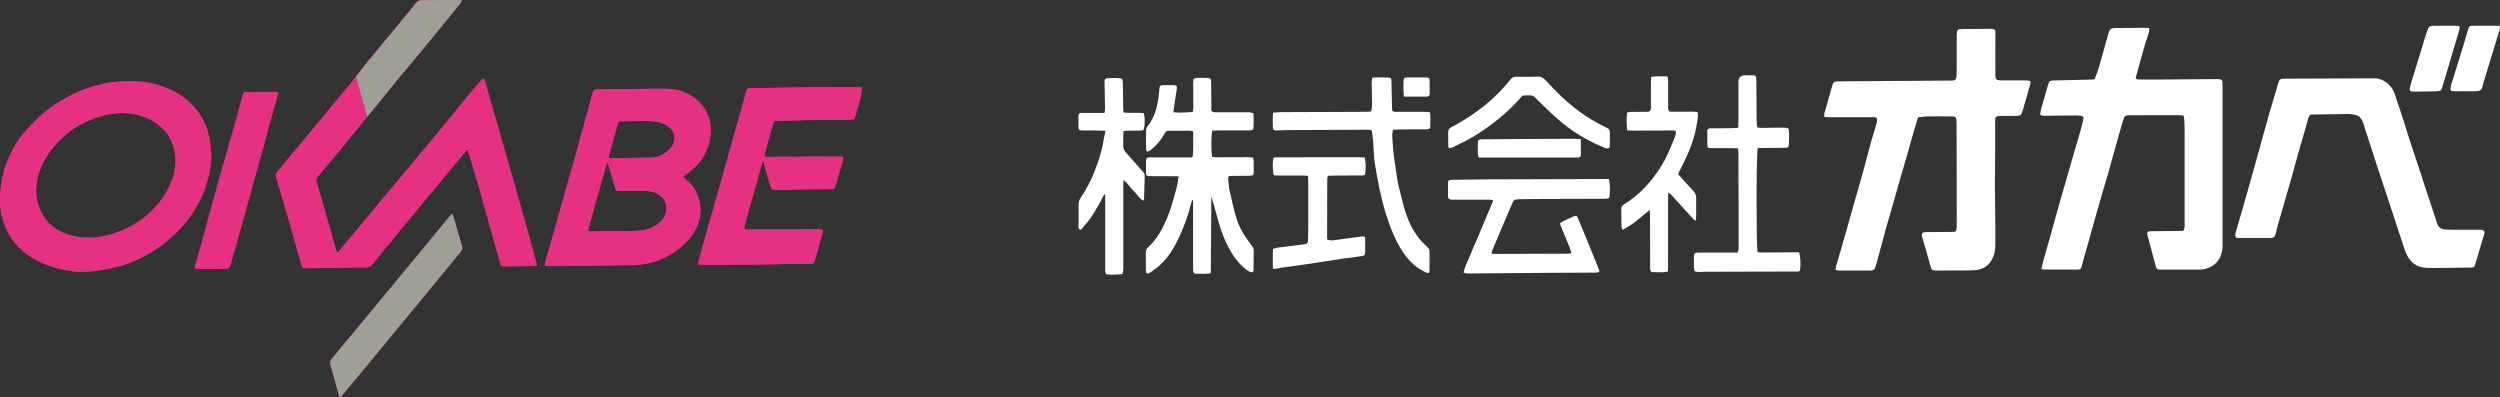<?xml version="1.0" encoding="UTF-8"?>
<svg id="_レイヤー_2" data-name="レイヤー 2" xmlns="http://www.w3.org/2000/svg" viewBox="0 0 298.7 47.47">
  <rect x="0" y="0" width="298.7" height="47.47" fill="#333333" stroke="none"/>
  <defs>
    <style>
      .cls-1 {
        fill: #e63082;
      }

      .cls-2 {
        fill: #fff;
      }

      .cls-3 {
        fill: #9f9f95;
      }
    </style>
  </defs>
  <g id="_デザイン" data-name="デザイン">
    <g>
      <g>
        <path class="cls-2" d="M229.18,14.01c-.16,.51-.31,.96-.44,1.41-.32,1.11-.62,2.22-.94,3.32-.28,.97-.57,1.94-.85,2.91-.34,1.19-.67,2.38-1.01,3.56-.2,.71-.42,1.42-.62,2.14-.35,1.27-.69,2.54-1.03,3.81-.07,.26-.16,.51-.23,.77-.06,.26-.21,.39-.48,.39-1.32,0-2.64,0-3.96,0-.09,0-.19-.05-.3-.09,0-.12,0-.23,.03-.32,.38-1.33,.77-2.65,1.15-3.97,.36-1.27,.71-2.54,1.07-3.8,.34-1.21,.7-2.41,1.03-3.62,.33-1.19,.63-2.39,.96-3.58,.19-.67,.4-1.34,.6-2.01,.09-.28,.16-.55,.06-.84-.22-.13-.45-.09-.67-.09-1.65,0-3.3,0-4.95,0-.2,0-.4-.02-.63-.03,0-.17-.03-.29,0-.4,.32-1.15,.66-2.3,.98-3.45,.07-.25,.22-.38,.48-.39,.54,0,1.07-.02,1.61-.02,3.92-.03,7.84-.05,11.76-.08,.14,0,.29,0,.43,0,.4-.02,.5-.11,.53-.53,.03-.45,.03-.91,.03-1.36,0-1.13,0-2.27,0-3.4,0-.06,0-.12,0-.19,.03-.62,.07-.67,.68-.68,1.07-.01,2.15-.02,3.22-.02,.08,0,.17,0,.25,0,.4,.02,.47,.08,.47,.48,0,1.03,0,2.06-.01,3.09,0,.68,0,1.36,.01,2.04,0,.38,.1,.48,.46,.53,.22,.03,.45,.02,.68,.02,.85,0,1.69,0,2.54,0,.16,0,.32,.04,.46,.06,.12,.27,0,.48-.06,.7-.26,.93-.53,1.86-.8,2.79-.03,.1-.08,.19-.1,.29-.07,.29-.28,.39-.55,.39-.56,0-1.11,0-1.67,.01-.12,0-.25,0-.37,0-.53,.03-.62,.1-.62,.62-.01,1.22,0,2.43,0,3.65,0,1.3-.03,2.6-.03,3.89,0,.95,.02,1.9,.03,2.84,.01,1.46,.04,2.93,.02,4.39,0,.47-.06,.96-.23,1.39-.42,1.09-1.26,1.65-2.44,1.67-1.05,.02-2.1,.02-3.16,.02-.43,0-.87,0-1.3,0-.42-.01-.47-.06-.6-.47-.18-.59-.33-1.19-.5-1.78-.15-.51-.31-1.02-.45-1.54-.19-.72-.14-.79,.59-.8,.95-.01,1.9-.01,2.85-.02,.56,0,.61-.04,.62-.59,.02-.74,.01-1.48,.01-2.23,0-1.26,0-2.52,0-3.77,0-2.1-.01-4.21-.02-6.31,0-.96-.09-.91-.9-.9-.87,0-1.73-.02-2.6,0-.35,0-.69,.07-1.1,.11Z"/>
        <path class="cls-2" d="M250.25,9.49c.16-.42,.34-.82,.46-1.23,.41-1.4,.8-2.81,1.19-4.22,.15-.53,.28-.68,.8-.69,1.26-.02,2.52-.02,3.78-.03,.1,0,.2,.04,.34,.07-.06,.7-.37,1.32-.55,1.96-.19,.67-.39,1.34-.57,2.02-.18,.65-.35,1.31-.53,1.95,.13,.22,.33,.18,.51,.18,.89,0,1.77,0,2.66,0,2.1-.01,4.21-.04,6.31-.05,.9,0,.9,0,.9,.87,0,6.33,0,12.67,0,19,0,.47-.07,.9-.26,1.32-.27,.61-.7,1.05-1.32,1.32-.43,.18-.86,.26-1.32,.25-1.46-.01-2.93,0-4.39,0-.55,0-.59-.03-.73-.55-.31-1.13-.61-2.27-.91-3.4-.02-.08-.04-.16-.06-.24-.04-.25,.03-.35,.27-.38,.14-.02,.29-.02,.43-.02,.95,0,1.9-.01,2.85-.02,.25,0,.49-.02,.73-.02,.2-.23,.17-.48,.18-.72,0-1.24,0-2.48,0-3.71,0-2.37,0-4.74,0-7.12,0-.58-.01-1.15-.04-1.73,0-.16-.06-.32-.1-.5-.2-.01-.39-.04-.57-.04-1.92,0-3.84,0-5.76,.01-.1,0-.21,0-.31,0-.23,.01-.39,.11-.47,.33-.07,.2-.14,.39-.2,.59-.22,.75-.43,1.5-.64,2.26-.35,1.23-.69,2.46-1.03,3.69-.18,.63-.37,1.26-.56,1.89-.33,1.15-.66,2.29-.99,3.44-.21,.75-.42,1.51-.63,2.26-.25,.87-.49,1.74-.74,2.62-.1,.36-.2,.72-.29,1.07-.05,.19-.17,.27-.36,.28-.08,0-.17,0-.25,0-1.26,0-2.52,0-3.78,0-.12,0-.24-.02-.4-.04,.08-.35,.14-.66,.23-.97,.26-.93,.53-1.86,.79-2.79,.37-1.31,.73-2.62,1.09-3.92,.28-.99,.57-1.98,.86-2.97,.32-1.13,.64-2.26,.97-3.38,.23-.79,.48-1.58,.7-2.37,.14-.47,.26-.95,.36-1.44,.08-.35,0-.44-.36-.5-.14-.02-.29-.03-.43-.03-1.22,.01-2.43,.03-3.65,.04-.22,0-.46,.05-.7-.15,.03-.21,.05-.46,.12-.69,.27-.95,.54-1.9,.82-2.85,.13-.45,.22-.52,.7-.53,1.32-.03,2.64-.06,3.96-.09,.29,0,.57-.02,.89-.04Z"/>
        <path class="cls-2" d="M267.15,28.38c-.12-.26-.05-.5,.01-.74,.39-1.39,.8-2.77,1.2-4.15,.28-.99,.56-1.98,.84-2.97,.32-1.15,.64-2.3,.96-3.45,.34-1.23,.68-2.46,1.02-3.68,.15-.53,.32-1.06,.48-1.6,.17-.57,.33-1.15,.5-1.72,.03-.12,.07-.24,.12-.35,.08-.18,.22-.3,.43-.31,.14,0,.29-.01,.43-.01,3.34-.01,6.68-.03,10.02-.04,.14,0,.29,.01,.43,0,1.09-.05,2.2,.75,2.56,1.95,.21,.71,.48,1.4,.71,2.1,.33,1.02,.64,2.04,.96,3.06,.07,.24,.16,.47,.23,.7,.39,1.17,.78,2.34,1.17,3.52,.14,.43,.27,.86,.41,1.29,.52,1.56,1.05,3.12,1.55,4.69,.15,.45,.43,.69,.88,.74,.37,.03,.74,.04,1.11,.04,.99,0,1.98,0,2.97,0,.22,0,.46-.03,.65,.13,.1,.18,.03,.36-.02,.54-.35,1.16-.69,2.33-1.04,3.49-.09,.29-.13,.33-.42,.36-.08,0-.16,0-.25,0-1.46,.02-2.93,.04-4.39,.05-.41,0-.83-.01-1.23-.08-.76-.12-1.32-.57-1.71-1.21-.22-.36-.38-.78-.51-1.18-.63-1.89-1.24-3.8-1.87-5.69-.44-1.35-.9-2.69-1.34-4.04-.49-1.51-.97-3.01-1.46-4.52-.08-.25-.14-.52-.25-.76-.19-.4-.44-.75-.93-.82-.24-.04-.49-.1-.73-.1-1.4,.01-2.8,.04-4.21,.06-.46,0-.51,.04-.65,.5-.21,.71-.4,1.43-.6,2.14-.22,.77-.46,1.54-.67,2.31-.21,.75-.41,1.51-.62,2.26-.61,2.12-1.22,4.23-1.83,6.35-.07,.26-.11,.52-.19,.78-.08,.26-.25,.42-.54,.42-1.32,0-2.64,0-3.96,0-.08,0-.15-.04-.23-.07Z"/>
        <path class="cls-2" d="M149.67,32.53c-.39,0-.65-.21-.9-.42-.83-.68-1.44-1.53-1.94-2.46-.51-.95-.9-1.94-1.19-2.98-.27-.99-.55-1.98-.83-2.97,0-.03-.04-.06-.08-.11-.02,2.98-.04,5.95-.06,8.91,0,.04-.03,.07-.08,.17-.61,.08-1.26,.03-1.88,.02-.21-.2-.15-.42-.16-.61,0-1.11,0-2.23,0-3.34,0-1.53,0-3.05,0-4.58,0-.1,0-.19-.07-.31-.05,.12-.12,.24-.15,.37-.32,1.39-.81,2.73-1.4,4.02-.59,1.28-1.3,2.49-2.35,3.45-.38,.35-.81,.63-1.23,.92-.09,.06-.23,.05-.37,.07-.03-.15-.06-.27-.07-.39,0-.7,0-1.4-.01-2.1,0-.27,.08-.47,.28-.65,.99-.91,1.64-2.05,2.17-3.27,.53-1.21,.86-2.49,1.21-3.76,.12-.45,.18-.92,.27-1.43-.25-.01-.45-.03-.65-.03-.85,0-1.69,0-2.54,0-.14,0-.29,0-.43-.01-.17-.01-.27-.12-.28-.28-.01-.54-.02-1.07,0-1.61,0-.23,.11-.32,.36-.34,.16-.02,.33,0,.49,0,1.32,0,2.64,0,3.96,0,.22,0,.45,0,.66,0,.06-.09,.12-.14,.12-.19,.08-.97,.02-1.93,.04-2.92-.16-.03-.27-.08-.39-.08-.83,0-1.65,0-2.48,0-.26,0-.42,.1-.54,.32-.37,.7-.86,1.31-1.47,1.82-.18,.15-.35,.35-.67,.33-.03-.09-.08-.18-.08-.27-.01-.74-.02-1.49,0-2.23,0-.15,.05-.34,.15-.46,1.01-1.25,1.29-2.74,1.42-4.27,.06-.68,.04-.68,.71-.69,.33,0,.66,0,.99,0,.35,.02,.45,.12,.4,.46-.1,.73-.22,1.47-.33,2.2-.03,.18-.05,.36-.08,.58,.81,.1,1.56,0,2.31-.03,.13-.48,.07-.91,.07-1.34,0-.43,0-.87,0-1.3,0-.43-.04-.86,.03-1.32,.15-.04,.28-.11,.41-.11,.39-.02,.78-.02,1.18,0,.46,.02,.52,.09,.52,.57,.01,.91,.02,1.82,.02,2.72,0,.22,0,.45,0,.62,.23,.25,.47,.19,.69,.19,1.18,0,2.35,0,3.53,0,.26,0,.54-.03,.81,.15,.04,.56,.03,1.14,.01,1.71,0,.2-.14,.29-.32,.3-.16,.01-.33,.01-.49,.01-1.11,0-2.23,0-3.34,0-.26,0-.53,.02-.78,.03-.14,.55-.15,2.54,0,3.15,.51,.07,1.05,.02,1.58,.03,.56,0,1.11,0,1.67,0,.53,0,1.07-.06,1.62,.05,.03,.13,.07,.24,.08,.36,0,.43,.01,.87,0,1.3,0,.43-.06,.49-.51,.5-.6,.02-1.2,0-1.79,.01-.22,0-.45,.02-.68,.03-.03,.11-.07,.19-.07,.26,.05,.49,.07,.99,.17,1.47,.24,1.09,.49,2.17,.8,3.24,.25,.87,.67,1.68,1.19,2.43,.23,.34,.49,.66,.72,1,.09,.13,.18,.29,.18,.44,0,.82-.01,1.65-.03,2.47,0,.04-.03,.07-.07,.15Z"/>
        <path class="cls-2" d="M192.24,21.4c.14,.59,.15,1.69,.04,2.22-.17,.15-.39,.12-.59,.13-2.48,0-4.95,.01-7.43,.02-.89,0-1.77,.02-2.66,.03-.14,0-.29,.02-.43,.04-.2,.02-.34,.12-.42,.31-.17,.42-.36,.83-.54,1.25-.13,.3-.26,.6-.39,.91-.5,1.17-.99,2.35-1.49,3.53-.05,.13-.09,.27-.13,.38,.04,.04,.05,.06,.07,.07,.02,.01,.04,.03,.05,.03,.19,0,.37,.02,.56,.02,2.89,0,5.78-.02,8.66-.03,.04,0,.08-.02,.12-.04,.02,0,.03-.03,.08-.08-.34-1.18-.94-2.29-1.36-3.47,.23-.25,.53-.35,.8-.48,.28-.14,.56-.27,.84-.39,.27-.12,.38-.09,.49,.17,.27,.64,.55,1.29,.81,1.94,.5,1.22,1,2.44,1.49,3.66,.11,.26,.2,.53,.3,.78-.18,.21-.37,.17-.55,.17-1.92,.01-3.84,.02-5.76,.03-2.99,.02-5.98,.05-8.97,.07-.3,0-.61,.06-.96-.1,.14-.78,.56-1.45,.83-2.17,.27-.73,.62-1.44,.92-2.16,.3-.7,.58-1.4,.88-2.11,.3-.72,.6-1.44,.91-2.16-.24-.16-.48-.11-.69-.11-1.28,0-2.56,0-3.84,0-.19,0-.37,0-.56-.02-.19-.02-.3-.14-.31-.33,0-.58,0-1.15,0-1.73,0-.17,.1-.26,.27-.28,.1-.01,.21-.01,.31-.02,1.44-.02,2.89-.04,4.33-.05,4.52-.02,9.04-.03,13.55-.04,.25,0,.49,0,.76,0Z"/>
        <path class="cls-2" d="M210.01,17.71c-.17,.72-.18,11.43-.02,12.41,.14,.02,.3,.05,.46,.05,1.07,0,2.14-.01,3.22-.02,.43,0,.86,0,1.28,0,.19,.49,.23,1.54,.09,2.22-.2,.13-.43,.07-.65,.07-3.59,.01-7.18,.03-10.76,.03-.39,0-.78,.09-1.17-.07-.12-.41-.06-.82-.07-1.23,0-1.03-.07-.99,.96-.99,1.22,0,2.43,0,3.65,0,.2,0,.41,0,.6,0,.17-.27,.13-.52,.13-.76,0-1.2,.01-2.39,0-3.59,0-2.45-.01-4.91-.02-7.36,0-.22-.02-.45-.03-.72-.21-.02-.39-.05-.57-.05-.78,0-1.57,0-2.35,0-.14,0-.29,0-.43,0-.25-.02-.33-.09-.34-.35-.01-.64,0-1.27,0-1.85,.19-.22,.39-.17,.57-.17,.82-.01,1.65,0,2.47-.02,.2,0,.4-.03,.65-.05,.01-.29,.03-.53,.03-.77,0-1.57,0-3.13,0-4.7q0-.78,.79-.79c.33,0,.66-.01,.99,0,.25,.01,.33,.1,.35,.34,.02,.16,.01,.33,.01,.49,0,1.46,.01,2.93,.03,4.39,0,.33,.05,.65,.07,1,.17,.02,.31,.06,.45,.06,.87,0,1.73-.03,2.6-.03,.74,0,.76,.01,.76,.76,0,.41,0,.83-.03,1.24-.02,.33-.08,.4-.41,.41-.56,.01-1.11,0-1.67,.01-.53,0-1.07,.01-1.62,.02Z"/>
        <path class="cls-2" d="M152.1,15.42c-.05-.61-.05-1.26,0-1.96,.3-.02,.56-.05,.83-.06,3.4-.02,6.8-.03,10.21-.04,.22,0,.44-.02,.67-.03,.15-.46,.13-.89,.12-1.32-.02-.72-.03-1.44-.04-2.16,0-.18,.05-.35,.08-.57,.68-.05,1.32-.04,1.95-.01,.26,.01,.33,.11,.33,.42,.03,.95,.04,1.9,.06,2.84,0,.24,.02,.49,.03,.71,.25,.18,.48,.12,.7,.12,1.03,0,2.06,0,3.09,0,.22,0,.45,.01,.67,.02,.04,.12,.09,.19,.09,.27,.01,.47,.02,.95,0,1.42,0,.29-.09,.35-.38,.38-.14,.01-.29,0-.43,0-.97,0-1.94,0-2.91,.02-.24,0-.49,.03-.75,.04-.13,.57-.06,1.1-.02,1.62,.05,.7,.11,1.4,.22,2.09,.2,1.2,.29,2.41,.63,3.59,.14,.47,.24,.96,.36,1.44,.42,1.68,1.06,3.25,2.22,4.56,.23,.26,.49,.5,.74,.74,.14,.13,.23,.28,.23,.48,0,.8,0,1.61-.01,2.41,0,.05-.05,.11-.07,.16-.25,.05-.45-.09-.64-.19-1.05-.55-1.86-1.37-2.49-2.34-.87-1.34-1.46-2.8-1.94-4.32-.65-2.05-1.06-4.15-1.39-6.26-.13-.83-.13-1.68-.19-2.53-.03-.37-.07-.74-.12-1.1-.04-.29-.1-.33-.4-.36-.12,0-.25,0-.37,0-3.05,.01-6.1,.02-9.15,.04-.43,0-.87,.04-1.3,.04-.2,0-.42,.04-.64-.15Z"/>
        <path class="cls-2" d="M132.05,15.62c-.52-.01-.93-.02-1.34-.03-.47,0-.95,0-1.42,0-.35-.01-.43-.1-.44-.46-.01-.41-.01-.82,0-1.24,.01-.32,.09-.4,.42-.4,.66-.01,1.32,0,1.98,0,.22,0,.45,0,.72,0,.03-.2,.06-.36,.06-.51-.01-.91-.03-1.81-.05-2.72,0-.19-.01-.37-.01-.56,0-.19,.08-.33,.29-.34,.59-.04,1.19-.08,1.77,.03,.15,.24,.12,.47,.13,.69,.02,.91,.02,1.81,.04,2.72,0,.2,.02,.4,.04,.64,.83,.11,1.63-.03,2.41,.08,.18,.6,.16,1.56-.05,2.03-.76,.15-1.55-.03-2.37,.12,0,.36-.02,.7-.03,1.05,0,.08,0,.16,0,.25,0,.9,0,.89,.58,1.54,.61,.67,1.2,1.36,1.8,2.04,.13,.14,.2,.3,.19,.5-.03,.88-.05,1.77-.08,2.66,0,.08-.04,.15-.07,.28-.56-.29-.8-.85-1.21-1.23-.4-.37-.66-.88-1.19-1.25-.02,.48-.01,.89-.01,1.29,0,.41,0,.82,0,1.24s0,.82,0,1.24c0,.41,0,.82,0,1.24,0,.41,0,.82,0,1.24,0,.41,0,.82,0,1.24,0,.41,0,.82,0,1.24,0,.41,0,.82,0,1.24,0,.41,.04,.82-.1,1.27-.65,.03-1.3,.15-1.94,0-.16-.2-.12-.42-.12-.62,0-1.96,0-3.92,0-5.88,0-.91,0-1.81,0-2.72,0-.1-.01-.2-.02-.35-.08,.07-.13,.1-.15,.14-.68,1.32-1.37,2.63-2.39,3.73-.14,.15-.23,.47-.5,.35-.21-.09-.12-.37-.12-.57,0-.8,0-1.61,0-2.41,0-.28,.07-.51,.23-.75,.7-1.05,1.29-2.16,1.73-3.34,.43-1.16,.84-2.32,1.02-3.55,.05-.34,.14-.68,.23-1.11Z"/>
        <path class="cls-2" d="M194.43,15.59c-.11-.74-.09-1.43-.03-2.15,.17-.03,.31-.07,.44-.07,.58-.01,1.15,0,1.73-.01,.14,0,.3,.02,.43-.03,.1-.03,.21-.14,.23-.24,.04-.15,.02-.33,.02-.49,0-.91,0-1.81,0-2.72,0-.22,.02-.44,.03-.69,.67-.12,1.3-.06,1.92-.06,.15,.31,.11,.58,.11,.84,0,.89,0,1.77,0,2.66,0,.22-.04,.46,.14,.7,.55,.05,1.12,0,1.69,.02,.55,.02,1.11-.06,1.69,.05,.02,.15,.05,.29,.04,.43-.19,1.95-.78,3.78-1.66,5.52-.19,.39-.39,.77-.58,1.16-.04,.09-.07,.19-.12,.32,.57,.62,1.12,1.26,1.71,1.86,.32,.32,.47,.63,.45,1.09-.04,.64,0,1.28-.01,1.92,0,.2-.02,.4-.03,.67-.15-.08-.25-.11-.3-.18-.71-.77-1.41-1.55-2.12-2.33-.26-.29-.48-.61-.87-.86-.02,.25-.04,.44-.04,.64,0,2.47,0,4.95,0,7.42,0,.45,0,.9-.02,1.37-.18,.04-.31,.09-.45,.09-.43,.01-.87,.02-1.3,0-.28,0-.35-.1-.37-.38-.01-.12,0-.25,0-.37,0-2-.01-4-.02-6,0-.2-.02-.4-.03-.69-.56,.46-1.05,.88-1.56,1.29-.51,.41-1.06,.76-1.68,1.1-.06-.16-.14-.26-.14-.37-.01-.72-.01-1.44-.02-2.16,0-.25,.13-.4,.34-.54,1.84-1.11,3.23-2.66,4.37-4.45,.72-1.12,1.2-2.34,1.69-3.57,.05-.13,.09-.27,.12-.42,.02-.08,0-.16,0-.26-.2-.16-.43-.11-.65-.11-1.42,0-2.85,.01-4.27,.02-.28,0-.57-.01-.9-.02Z"/>
        <path class="cls-2" d="M152.08,32.11c0-.83-.03-1.58,.02-2.37,.25-.06,.47-.14,.68-.17,1-.13,2-.26,3-.38,.42-.05,.49-.11,.51-.54,.02-.76,.02-1.53,.02-2.29,0-1.59,0-3.18,0-4.76,0-.18-.02-.36-.03-.59-.26-.01-.48-.04-.7-.04-.93,0-1.86,0-2.78,0-.2,0-.41-.02-.59-.02-.16-.47-.19-1.39-.07-2.05,.19-.16,.43-.1,.65-.1,1.71,0,3.42,0,5.14-.01,1.51,0,3.01,0,4.52,0,.2,0,.41,.01,.59,.02,.15,.44,.17,1.34,.06,2.05-.19,.16-.43,.1-.65,.1-1.05,.01-2.1,.01-3.16,.02-.2,0-.4,.02-.63,.03-.03,.15-.08,.27-.08,.38-.01,2.33-.02,4.66-.02,6.99,0,.08,.02,.16,.04,.28,.14,.02,.27,.05,.41,.06,.14,0,.29,0,.43-.03,1.04-.14,2.08-.28,3.12-.42,.1-.01,.2-.03,.31-.03,.14,0,.24,.09,.24,.23,0,.6,0,1.2,0,1.79,0,.19-.14,.29-.32,.32-.63,.09-1.26,.18-1.9,.27-.08,.01-.17,0-.25,.02-1.63,.25-3.26,.5-4.89,.75-.88,.13-1.75,.24-2.63,.36-.32,.04-.63,.17-1.06,.14Z"/>
        <path class="cls-2" d="M173.09,17.71c-.02-.21-.06-.37-.06-.53,0-.45,.02-.91,0-1.36-.02-.32,.13-.49,.39-.63,.54-.3,1.09-.59,1.61-.92,1.64-1.03,3.17-2.22,4.48-3.66,.33-.36,.66-.74,.97-1.12,.18-.22,.4-.33,.69-.32,.85,.01,1.69,.02,2.54-.02,.42-.02,.69,.15,.96,.44,.47,.52,.96,1.02,1.45,1.51,1.64,1.64,3.48,3.02,5.58,4.03,.66,.31,.65,.32,.65,1.08,0,.35,0,.7-.01,1.05,0,.14-.03,.28-.05,.4-.21,.13-.39,.07-.56,0-2.1-.84-4.01-2.01-5.7-3.51-.89-.79-1.74-1.63-2.59-2.47-.19-.19-.37-.31-.64-.28-.04,0-.08,0-.12,0-.92,.01-.68-.07-1.22,.52-1.43,1.59-3.09,2.91-4.87,4.06-.97,.63-2,1.14-3.05,1.63-.12,.06-.26,.06-.43,.09Z"/>
        <path class="cls-2" d="M293.86,3.12c0,.15,.03,.27,0,.38-.18,.63-.38,1.26-.56,1.89-.34,1.14-.68,2.29-1.02,3.44-.18,.59-.36,1.18-.54,1.77-.05,.16-.15,.24-.31,.27-.12,.02-.25,.03-.37,.04-.82,.01-1.65,.03-2.48,.04-.12,0-.25,0-.37-.01-.23-.03-.34-.14-.29-.38,.07-.34,.17-.68,.27-1.01,.27-.89,.54-1.77,.82-2.66,.3-.96,.59-1.93,.88-2.89,.05-.16,.13-.3,.17-.46,.09-.33,.3-.46,.64-.46,.91,0,1.82-.01,2.72-.01,.14,0,.28,.04,.43,.07Z"/>
        <path class="cls-2" d="M298.7,3.13c-.01,.14,0,.27-.03,.38-.58,1.91-1.16,3.81-1.75,5.72-.12,.39-.24,.79-.34,1.19-.08,.31-.26,.45-.57,.46-.12,0-.25,.01-.37,.02-.74,0-1.48,0-2.22,.01-.14,0-.29,0-.43-.03-.14-.02-.22-.13-.21-.26,.03-.22,.07-.45,.14-.66,.45-1.47,.92-2.94,1.37-4.41,.22-.71,.43-1.42,.63-2.13,.06-.2,.17-.34,.38-.34,1.07-.01,2.14-.01,3.21-.01,.04,0,.07,.03,.18,.08Z"/>
        <path class="cls-2" d="M188.88,16.65c0,.68,0,1.28,0,1.87,0,.2-.13,.29-.32,.3-.14,0-.29,0-.43,0-3.6,0-7.21,0-10.81,0-.2,0-.41,0-.63,0-.05-.18-.11-.31-.12-.44-.01-.43,0-.86,0-1.3,0-.34,.08-.42,.45-.43,.91-.02,1.81-.02,2.72-.03,2.76-.01,5.52-.03,8.28-.04,.26,0,.52,.03,.87,.04Z"/>
        <path class="cls-2" d="M167.74,11.53c-.08-.71-.06-1.34-.04-1.97,0-.19,.13-.3,.32-.3,.8,0,1.6-.02,2.4,0,.31,0,.39,.09,.39,.36,.02,.53,0,1.07,0,1.6,0,.19-.11,.32-.3,.32-.9,0-1.8,0-2.78,0Z"/>
      </g>
      <g>
        <g>
          <path class="cls-1" d="M57.76,9.36c.07,.08,.11,.11,.12,.15,2.12,7.33,4.23,14.66,6.25,22.02,.02,.06,0,.12,0,.21-.13,.02-.25,.04-.37,.05-.97,.01-1.94,.02-2.9,.03-.23,0-.47,.02-.7,0-.27-.01-.31-.05-.38-.32-.28-1.01-.55-2.01-.84-3.02-.29-1.02-.59-2.04-.87-3.06-.27-.95-.52-1.89-.78-2.84-.13-.48-.28-.95-.43-1.43-.24-.82-.48-1.64-.73-2.46-.08-.27-.17-.53-.26-.84-.11,.1-.19,.17-.25,.25-.92,1.1-1.83,2.21-2.74,3.31-.59,.71-1.18,1.41-1.77,2.12-.45,.54-.9,1.08-1.34,1.62-.75,.9-1.49,1.8-2.23,2.7-.99,1.2-1.97,2.41-2.96,3.62-.04,.05-.08,.09-.12,.14-.17,.24-.39,.34-.68,.34-.3,0-.59,0-.89,0-1.83,.03-3.65,.06-5.48,.09-.2,0-.41,0-.61,0-.68,0-.64,.1-.87-.69-.2-.67-.38-1.35-.57-2.02-.31-1.09-.61-2.19-.93-3.28-.14-.49-.29-.98-.44-1.48-.26-.9-.52-1.8-.78-2.69-.08-.27-.15-.54-.24-.81-.05-.17-.01-.31,.08-.44,.09-.13,.19-.24,.29-.36,1.19-1.42,2.38-2.85,3.56-4.27,1.32-1.59,2.64-3.19,3.96-4.79,.39-.47,.79-.93,1.17-1.39,.11-.13,1.23-1.63,1.64-2.13,.51-.61,1.01-1.23,1.51-1.84,1.04-1.26,2.09-2.52,3.13-3.78,.45-.54,.89-1.08,1.32-1.64,.2-.26,.42-.38,.75-.38,1.08,0,2.15-.02,3.23-.03,.37,0,.75,0,1.12,0,.12,0,.24,.02,.4,.04-.04,.11-.05,.21-.1,.27-.43,.54-.87,1.06-1.3,1.6-.67,.82-1.34,1.64-2.01,2.46-.58,.71-1.16,1.43-1.75,2.13-.84,1.01-1.68,2-2.52,3.01-1.08,1.29-4.3,5.3-4.77,5.88-1.02,1.27-2.07,2.53-3.12,3.79-.54,.65-1.07,1.3-1.62,1.94-.16,.19-.2,.35-.12,.59,.26,.83,.49,1.67,.73,2.51,.28,.97,.57,1.94,.85,2.92,.19,.67,.37,1.35,.56,2.03,.09,.32,.2,.65,.3,.99,.2-.09,.3-.23,.41-.36,.86-1.03,1.72-2.06,2.57-3.09,.67-.8,1.33-1.61,2-2.41,.55-.66,1.1-1.32,1.65-1.97,1.28-1.53,2.56-3.05,3.84-4.59,.86-1.03,1.71-2.06,2.56-3.1,.91-1.11,1.81-2.22,2.72-3.33,.48-.58,.96-1.14,1.45-1.71,.07-.08,.16-.15,.26-.24Z"/>
          <path class="cls-1" d="M25.24,18.69c.01,1.3-.31,2.53-.72,3.75-.45,1.35-1.17,2.55-1.98,3.69-.48,.67-1.07,1.26-1.66,1.84-1.4,1.36-3.01,2.42-4.8,3.19-.73,.31-1.47,.61-2.26,.75-.24,.04-.48,.13-.72,.18-.66,.11-1.32,.25-1.98,.31-.99,.09-1.99,.13-2.98-.08-.4-.08-.8-.14-1.19-.24-1.82-.48-3.48-1.25-4.8-2.65-.7-.75-1.25-1.61-1.6-2.56-.28-.77-.48-1.57-.53-2.41-.05-.96,0-1.89,.19-2.83,.13-.64,.24-1.29,.47-1.9,.51-1.35,1.17-2.61,2.09-3.73,.7-.86,1.48-1.65,2.31-2.37,.94-.82,1.98-1.51,3.09-2.09,.79-.42,1.6-.77,2.44-1.05,.62-.21,1.26-.35,1.9-.5,1.05-.25,2.13-.28,3.21-.28,.54,0,1.09,.02,1.63,.1,.52,.07,1.04,.21,1.55,.35,1.04,.29,2.01,.75,2.89,1.37,.98,.69,1.77,1.56,2.37,2.61,.52,.92,.83,1.91,.96,2.96,.07,.54,.09,1.09,.14,1.63Zm-14.78,9.7c1.11,.05,2.1-.18,3.1-.49,1.62-.51,3.09-1.33,4.34-2.5,1.07-1,1.93-2.16,2.5-3.51,.61-1.46,.77-2.95,.29-4.48-.32-1.01-.91-1.84-1.74-2.49-.67-.52-1.42-.89-2.24-1.13-.98-.29-1.97-.34-2.97-.24-1.02,.11-2.02,.39-2.97,.78-1.22,.5-2.32,1.2-3.29,2.1-.94,.87-1.71,1.85-2.3,2.98-.36,.68-.63,1.4-.76,2.15-.16,.94-.15,1.89,.13,2.82,.46,1.53,1.38,2.68,2.84,3.35,.97,.44,2,.69,3.06,.65Z"/>
          <path class="cls-1" d="M81.61,21.13c.12,.11,.25,.23,.39,.35,.47,.4,.87,.85,1.14,1.41,.38,.76,.6,1.56,.55,2.43-.05,1.07-.44,2-1.06,2.85-.8,1.09-1.83,1.9-3.03,2.51-.6,.3-1.21,.56-1.87,.71-.65,.15-1.31,.28-1.98,.29-.78,0-1.56,0-2.34,.02-2,.03-3.99,.06-5.99,.09-.62,0-1.25,0-1.87,0-.08,0-.16,0-.23,0-.19-.02-.25-.1-.21-.28,.05-.23,.11-.45,.18-.68,.44-1.56,.89-3.11,1.33-4.67,.43-1.51,.84-3.03,1.27-4.54,.24-.84,.5-1.67,.73-2.51,.24-.87,.46-1.75,.7-2.62,.13-.47,.26-.93,.39-1.39,.19-.69,.39-1.38,.58-2.07,.16-.57,.3-1.14,.45-1.72,.01-.05,.02-.09,.04-.13,.21-.44,.06-.5,.69-.5,2.72-.02,5.43-.08,8.15-.07,1.48,0,2.81,.52,3.9,1.56,.61,.58,1.01,1.29,1.23,2.11,.19,.71,.24,1.42,.12,2.13-.13,.79-.4,1.54-.79,2.24-.49,.86-1.19,1.51-1.97,2.09-.15,.11-.3,.22-.45,.33,0,0,0,.03-.02,.09Zm-11.39,6.48c.18,.02,.29,.04,.4,.04,.76,0,1.53,0,2.29-.01,1.17-.03,2.34,.02,3.51-.08,.81-.07,1.55-.32,2.2-.82,.66-.51,1.06-1.17,1-2.05-.03-.46-.22-.83-.55-1.14-.57-.53-1.26-.74-2.01-.75-1-.02-2,0-2.99,0-.38,0-.5,.04-.58-.42-.03-.14-.1-.26-.14-.4-.23-.78-.45-1.56-.67-2.33-.02-.08-.07-.15-.14-.29-.78,2.78-1.58,5.47-2.31,8.25Zm2.5-8.76c.15,.02,.27,.05,.39,.04,1.56-.02,3.12-.02,4.67-.06,.81-.02,1.51-.35,2.1-.89,.32-.29,.55-.64,.66-1.05,.12-.42,.08-.84-.16-1.21-.36-.55-.88-.86-1.5-1.04-.56-.16-1.13-.18-1.71-.18-.95,.01-1.9,0-2.85,.02-.41,0-.43,.03-.54,.43-.32,1.12-.64,2.24-.95,3.37-.05,.18-.06,.36-.1,.57Z"/>
          <path class="cls-1" d="M102.99,10.42c-.08,1.35-.55,2.55-.91,3.82-.39,.03-.75,.07-1.12,.08-1.44,.02-2.87,.01-4.31,.03-1.26,.02-2.53,.05-3.79,.08-.12,0-.24,.03-.39,.05-.4,1.4-.83,2.77-1.15,4.18,.21,.13,.4,.09,.58,.08,1.76,0,3.53-.01,5.29-.02,1,0,2,0,3-.01,.17,0,.34,.01,.52,.02,.06,.22,0,.4-.05,.57-.27,.96-.54,1.92-.82,2.88-.02,.07-.05,.15-.08,.22-.05,.13-.14,.2-.28,.2-.12,0-.25,0-.37,0-.98,0-1.97,0-2.95,.02-1.09,.02-2.18,.05-3.27,.07-.74,.01-.66,.04-.9-.67-.21-.65-.39-1.31-.58-1.97-.07-.24-.12-.48-.2-.8-.08,.14-.14,.21-.16,.28-.23,.82-.46,1.65-.69,2.47-.32,1.12-.64,2.25-.96,3.37-.16,.55-.3,1.11-.45,1.67-.02,.09-.03,.18-.04,.26,.12,.15,.27,.12,.4,.12,.75,0,1.5,0,2.25,0,2.09-.01,4.18-.03,6.27-.04,.15,0,.31-.03,.46,.11,.02,.19-.02,.38-.08,.58-.27,.98-.54,1.95-.82,2.92-.05,.16-.12,.32-.19,.51-.18,0-.35,.02-.52,.02-.89,0-1.78,0-2.67,.02-1.04,.02-2.09,.06-3.13,.06-2.31,.02-4.62,.02-6.93,.03-.15,0-.31-.01-.49-.02,0-.13-.04-.24-.01-.34,.29-1.07,.59-2.13,.88-3.2,.25-.88,.5-1.77,.75-2.65,.14-.49,.29-.99,.43-1.48,.4-1.42,.8-2.85,1.2-4.27,.35-1.26,.7-2.52,1.06-3.78,.35-1.23,.7-2.45,1.05-3.68,.11-.37,.19-.76,.29-1.13,.03-.11,.07-.21,.1-.31,.04-.14,.14-.2,.27-.22,.08,0,.16-.01,.23-.01,4.26-.09,8.52-.13,12.78-.12,.15,0,.3,.02,.49,.02Z"/>
          <path class="cls-1" d="M27.36,32.06c-.24,.02-.49,.05-.74,.05-.94,.01-1.87,.02-2.81,.03-.54,0-.58-.05-.44-.56,.3-1.06,.61-2.12,.9-3.19,.3-1.1,.59-2.19,.89-3.29,.23-.86,.48-1.71,.71-2.56,.17-.62,.33-1.23,.51-1.85,.15-.54,.33-1.07,.48-1.61,.18-.63,.34-1.26,.52-1.89,.24-.84,.49-1.67,.73-2.51,.25-.89,.47-1.78,.71-2.67,.06-.24,.14-.48,.2-.72,.05-.17,.15-.27,.32-.28,.12,0,.25-.02,.37-.02,1.01,0,2.03-.01,3.04-.01,.15,0,.31-.04,.47,.11-.01,.09,0,.19-.04,.29-.34,1.21-.7,2.42-1.03,3.64-.25,.89-.47,1.78-.71,2.66-.35,1.26-.71,2.52-1.06,3.78-.18,.66-.36,1.32-.54,1.98-.23,.84-.47,1.68-.7,2.52-.23,.82-.46,1.65-.69,2.47-.25,.88-.5,1.77-.76,2.65-.09,.31-.1,.65-.35,.97Z"/>
          <path class="cls-1" d="M54.02,25.52c.11,.31,.21,.52,.27,.74,.31,1.06,.6,2.13,.92,3.19,.07,.24,.02,.41-.13,.6-.54,.64-1.07,1.3-1.61,1.95-1.08,1.31-2.16,2.62-3.24,3.93-.95,1.15-1.91,2.3-2.86,3.46-1.16,1.41-2.31,2.82-3.47,4.22-.98,1.19-1.97,2.37-2.96,3.55-.09,.11-.18,.21-.27,.33-.05-.04-.11-.05-.12-.09-.36-1.27-.71-2.55-1.07-3.82-.09-.29,0-.52,.17-.73,.18-.23,.38-.46,.57-.68,1.75-2.11,3.5-4.22,5.25-6.33,1.04-1.26,2.09-2.52,3.13-3.78,.93-1.13,1.86-2.26,2.79-3.39,.74-.9,1.48-1.8,2.23-2.7,.11-.13,.23-.25,.4-.44Z"/>
          <path class="cls-1" d="M43.88,13.96c1.18-1.46,2.89-3.57,3.61-4.45,.84-1.01,1.68-2,2.52-3.01,.59-.71,1.17-1.42,1.75-2.13,.67-.82,1.34-1.64,2.01-2.46,.43-.53,.87-1.06,1.3-1.6,.05-.06,.06-.16,.1-.27-.16-.02-.28-.03-.4-.04-.37,0-.75,0-1.12,0-1.08,0-2.15,.03-3.23,.03-.33,0-.55,.12-.75,.38-.43,.56-.87,1.1-1.32,1.64-1.04,1.26-2.09,2.52-3.13,3.78-.51,.61-1.01,1.23-1.51,1.84-.26,.31-.78,.99-1.17,1.51l1.35,4.78Z"/>
        </g>
        <g>
          <path class="cls-1" d="M57.76,9.36c.07,.08,.11,.11,.12,.15,2.12,7.33,4.23,14.66,6.25,22.02,.02,.06,0,.12,0,.21-.13,.02-.25,.04-.37,.05-.97,.01-1.94,.02-2.9,.03-.23,0-.47,.02-.7,0-.27-.01-.31-.05-.38-.32-.28-1.01-.55-2.01-.84-3.02-.29-1.02-.59-2.04-.87-3.06-.27-.95-.52-1.89-.78-2.84-.13-.48-.28-.95-.43-1.43-.24-.82-.48-1.64-.73-2.46-.08-.27-.17-.53-.26-.84-.11,.1-.19,.17-.25,.25-.92,1.1-1.83,2.21-2.74,3.31-.59,.71-1.18,1.41-1.77,2.12-.45,.54-.9,1.08-1.34,1.62-.75,.9-1.49,1.8-2.23,2.7-.99,1.2-1.97,2.41-2.96,3.62-.04,.05-.08,.09-.12,.14-.17,.24-.39,.34-.68,.34-.3,0-.59,0-.89,0-1.83,.03-3.65,.06-5.48,.09-.2,0-.41,0-.61,0-.68,0-.64,.1-.87-.69-.2-.67-.38-1.35-.57-2.02-.31-1.09-.61-2.19-.93-3.28-.14-.49-.29-.98-.44-1.48-.26-.9-.52-1.8-.78-2.69-.08-.27-.15-.54-.24-.81-.05-.17-.01-.31,.08-.44,.09-.13,.19-.24,.29-.36,1.19-1.42,2.38-2.85,3.56-4.27,1.32-1.59,2.64-3.19,3.96-4.79,.39-.47,.79-.93,1.17-1.39,.11-.13,1.23-1.63,1.64-2.13,.51-.61,1.01-1.23,1.51-1.84,1.04-1.26,2.09-2.52,3.13-3.78,.45-.54,.89-1.08,1.32-1.64,.2-.26,.42-.38,.75-.38,1.08,0,2.15-.02,3.23-.03,.37,0,.75,0,1.12,0,.12,0,.24,.02,.4,.04-.04,.11-.05,.21-.1,.27-.43,.54-.87,1.06-1.3,1.6-.67,.82-1.34,1.64-2.01,2.46-.58,.71-1.16,1.43-1.75,2.13-.84,1.01-1.68,2-2.52,3.01-1.08,1.29-4.3,5.3-4.77,5.88-1.02,1.27-2.07,2.53-3.12,3.79-.54,.65-1.07,1.3-1.62,1.94-.16,.19-.2,.35-.12,.59,.26,.83,.49,1.67,.73,2.51,.28,.97,.57,1.94,.85,2.92,.19,.67,.37,1.35,.56,2.03,.09,.32,.2,.65,.3,.99,.2-.09,.3-.23,.41-.36,.86-1.03,1.72-2.06,2.57-3.09,.67-.8,1.33-1.61,2-2.41,.55-.66,1.1-1.32,1.65-1.97,1.28-1.53,2.56-3.05,3.84-4.59,.86-1.03,1.71-2.06,2.56-3.1,.91-1.11,1.81-2.22,2.72-3.33,.48-.58,.96-1.14,1.45-1.71,.07-.08,.16-.15,.26-.24Z"/>
          <path class="cls-1" d="M25.24,18.69c.01,1.3-.31,2.53-.72,3.75-.45,1.35-1.17,2.55-1.98,3.69-.48,.67-1.07,1.26-1.66,1.84-1.4,1.36-3.01,2.42-4.8,3.19-.73,.31-1.47,.61-2.26,.75-.24,.04-.48,.13-.72,.18-.66,.11-1.32,.25-1.98,.31-.99,.09-1.99,.13-2.98-.08-.4-.08-.8-.14-1.19-.24-1.82-.48-3.48-1.25-4.8-2.65-.7-.75-1.25-1.61-1.6-2.56-.28-.77-.48-1.57-.53-2.41-.05-.96,0-1.89,.19-2.83,.13-.64,.24-1.29,.47-1.9,.51-1.35,1.17-2.61,2.09-3.73,.7-.86,1.48-1.65,2.31-2.37,.94-.82,1.98-1.51,3.09-2.09,.79-.42,1.6-.77,2.44-1.05,.62-.21,1.26-.35,1.9-.5,1.05-.25,2.13-.28,3.21-.28,.54,0,1.09,.02,1.63,.1,.52,.07,1.04,.21,1.55,.35,1.04,.29,2.01,.75,2.89,1.37,.98,.69,1.77,1.56,2.37,2.61,.52,.92,.83,1.91,.96,2.96,.07,.54,.09,1.09,.14,1.63Zm-14.78,9.7c1.11,.05,2.1-.18,3.1-.49,1.62-.51,3.09-1.33,4.34-2.5,1.07-1,1.93-2.16,2.5-3.51,.61-1.46,.77-2.95,.29-4.48-.32-1.01-.91-1.84-1.74-2.49-.67-.52-1.42-.89-2.24-1.13-.98-.29-1.97-.34-2.97-.24-1.02,.11-2.02,.39-2.97,.78-1.22,.5-2.32,1.2-3.29,2.1-.94,.87-1.71,1.85-2.3,2.98-.36,.68-.63,1.4-.76,2.15-.16,.94-.15,1.89,.13,2.82,.46,1.53,1.38,2.68,2.84,3.35,.97,.44,2,.69,3.06,.65Z"/>
          <path class="cls-1" d="M81.61,21.13c.12,.11,.25,.23,.39,.35,.47,.4,.87,.85,1.14,1.41,.38,.76,.6,1.56,.55,2.43-.05,1.07-.44,2-1.06,2.85-.8,1.09-1.83,1.9-3.03,2.51-.6,.3-1.21,.56-1.87,.71-.65,.15-1.31,.28-1.98,.29-.78,0-1.56,0-2.34,.02-2,.03-3.99,.06-5.99,.09-.62,0-1.25,0-1.87,0-.08,0-.16,0-.23,0-.19-.02-.25-.1-.21-.28,.05-.23,.11-.45,.18-.68,.44-1.56,.89-3.11,1.33-4.67,.43-1.51,.84-3.03,1.27-4.54,.24-.84,.5-1.67,.73-2.51,.24-.87,.46-1.75,.7-2.62,.13-.47,.26-.93,.39-1.39,.19-.69,.39-1.38,.58-2.07,.16-.57,.3-1.14,.45-1.72,.01-.05,.02-.09,.04-.13,.21-.44,.06-.5,.69-.5,2.72-.02,5.43-.08,8.15-.07,1.48,0,2.81,.52,3.9,1.56,.61,.58,1.01,1.29,1.23,2.11,.19,.71,.24,1.42,.12,2.13-.13,.79-.4,1.54-.79,2.24-.49,.86-1.19,1.51-1.97,2.09-.15,.11-.3,.22-.45,.33,0,0,0,.03-.02,.09Zm-11.39,6.48c.18,.02,.29,.04,.4,.04,.76,0,1.53,0,2.29-.01,1.17-.03,2.34,.02,3.51-.08,.81-.07,1.55-.32,2.2-.82,.66-.51,1.06-1.17,1-2.05-.03-.46-.22-.83-.55-1.14-.57-.53-1.26-.74-2.01-.75-1-.02-2,0-2.99,0-.38,0-.5,.04-.58-.42-.03-.14-.1-.26-.14-.4-.23-.78-.45-1.56-.67-2.33-.02-.08-.07-.15-.14-.29-.78,2.78-1.58,5.47-2.31,8.25Zm2.5-8.76c.15,.02,.27,.05,.39,.04,1.56-.02,3.12-.02,4.67-.06,.81-.02,1.51-.35,2.1-.89,.32-.29,.55-.64,.66-1.05,.12-.42,.08-.84-.16-1.21-.36-.55-.88-.86-1.5-1.04-.56-.16-1.13-.18-1.71-.18-.95,.01-1.9,0-2.85,.02-.41,0-.43,.03-.54,.43-.32,1.12-.64,2.24-.95,3.37-.05,.18-.06,.36-.1,.57Z"/>
          <path class="cls-1" d="M102.99,10.42c-.08,1.35-.55,2.55-.91,3.82-.39,.03-.75,.07-1.12,.08-1.44,.02-2.87,.01-4.31,.03-1.26,.02-2.53,.05-3.79,.08-.12,0-.24,.03-.39,.05-.4,1.4-.83,2.77-1.15,4.18,.21,.13,.4,.09,.58,.08,1.76,0,3.53-.01,5.29-.02,1,0,2,0,3-.01,.17,0,.34,.01,.52,.02,.06,.22,0,.4-.05,.57-.27,.96-.54,1.92-.82,2.88-.02,.07-.05,.15-.08,.22-.05,.13-.14,.2-.28,.2-.12,0-.25,0-.37,0-.98,0-1.97,0-2.95,.02-1.09,.02-2.18,.05-3.27,.07-.74,.01-.66,.04-.9-.67-.21-.65-.39-1.31-.58-1.97-.07-.24-.12-.48-.2-.8-.08,.14-.14,.21-.16,.28-.23,.82-.46,1.65-.69,2.47-.32,1.12-.64,2.25-.96,3.37-.16,.55-.3,1.11-.45,1.67-.02,.09-.03,.18-.04,.26,.12,.15,.27,.12,.4,.12,.75,0,1.5,0,2.25,0,2.09-.01,4.18-.03,6.27-.04,.15,0,.31-.03,.46,.11,.02,.19-.02,.38-.08,.58-.27,.98-.54,1.95-.82,2.92-.05,.16-.12,.32-.19,.51-.18,0-.35,.02-.52,.02-.89,0-1.78,0-2.67,.02-1.04,.02-2.09,.06-3.13,.06-2.31,.02-4.62,.02-6.93,.03-.15,0-.31-.01-.49-.02,0-.13-.04-.24-.01-.34,.29-1.07,.59-2.13,.88-3.2,.25-.88,.5-1.77,.75-2.65,.14-.49,.29-.99,.43-1.48,.4-1.42,.8-2.85,1.2-4.27,.35-1.26,.7-2.52,1.06-3.78,.35-1.23,.7-2.45,1.05-3.68,.11-.37,.19-.76,.29-1.13,.03-.11,.07-.21,.1-.31,.04-.14,.14-.2,.27-.22,.08,0,.16-.01,.23-.01,4.26-.09,8.52-.13,12.78-.12,.15,0,.3,.02,.49,.02Z"/>
          <path class="cls-1" d="M27.36,32.06c-.24,.02-.49,.05-.74,.05-.94,.01-1.87,.02-2.81,.03-.54,0-.58-.05-.44-.56,.3-1.06,.61-2.12,.9-3.19,.3-1.1,.59-2.19,.89-3.29,.23-.86,.48-1.71,.71-2.56,.17-.62,.33-1.23,.51-1.85,.15-.54,.33-1.07,.48-1.61,.18-.63,.34-1.26,.52-1.89,.24-.84,.49-1.67,.73-2.51,.25-.89,.47-1.78,.71-2.67,.06-.24,.14-.48,.2-.72,.05-.17,.15-.27,.32-.28,.12,0,.25-.02,.37-.02,1.01,0,2.03-.01,3.04-.01,.15,0,.31-.04,.47,.11-.01,.09,0,.19-.04,.29-.34,1.21-.7,2.42-1.03,3.64-.25,.89-.47,1.78-.71,2.66-.35,1.26-.71,2.52-1.06,3.78-.18,.66-.36,1.32-.54,1.98-.23,.84-.47,1.68-.7,2.52-.23,.82-.46,1.65-.69,2.47-.25,.88-.5,1.77-.76,2.65-.09,.31-.1,.65-.35,.97Z"/>
          <path class="cls-3" d="M54.02,25.52c.11,.31,.21,.52,.27,.74,.31,1.06,.6,2.13,.92,3.19,.07,.24,.02,.41-.13,.6-.54,.64-1.07,1.3-1.61,1.95-1.08,1.31-2.16,2.62-3.24,3.93-.95,1.15-1.91,2.3-2.86,3.46-1.16,1.41-2.31,2.82-3.47,4.22-.98,1.19-1.97,2.37-2.96,3.55-.09,.11-.18,.21-.27,.33-.05-.04-.11-.05-.12-.09-.36-1.27-.71-2.55-1.07-3.82-.09-.29,0-.52,.17-.73,.18-.23,.38-.46,.57-.68,1.75-2.11,3.5-4.22,5.25-6.33,1.04-1.26,2.09-2.52,3.13-3.78,.93-1.13,1.86-2.26,2.79-3.39,.74-.9,1.48-1.8,2.23-2.7,.11-.13,.23-.25,.4-.44Z"/>
          <path class="cls-3" d="M43.88,13.96c1.18-1.46,2.89-3.57,3.61-4.45,.84-1.01,1.68-2,2.52-3.01,.59-.71,1.17-1.42,1.75-2.13,.67-.82,1.34-1.64,2.01-2.46,.43-.53,.87-1.06,1.3-1.6,.05-.06,.06-.16,.1-.27-.16-.02-.28-.03-.4-.04-.37,0-.75,0-1.12,0-1.08,0-2.15,.03-3.23,.03-.33,0-.55,.12-.75,.38-.43,.56-.87,1.1-1.32,1.64-1.04,1.26-2.09,2.52-3.13,3.78-.51,.61-1.01,1.23-1.51,1.84-.26,.31-.78,.99-1.17,1.51l1.35,4.78Z"/>
        </g>
      </g>
    </g>
  </g>
</svg>